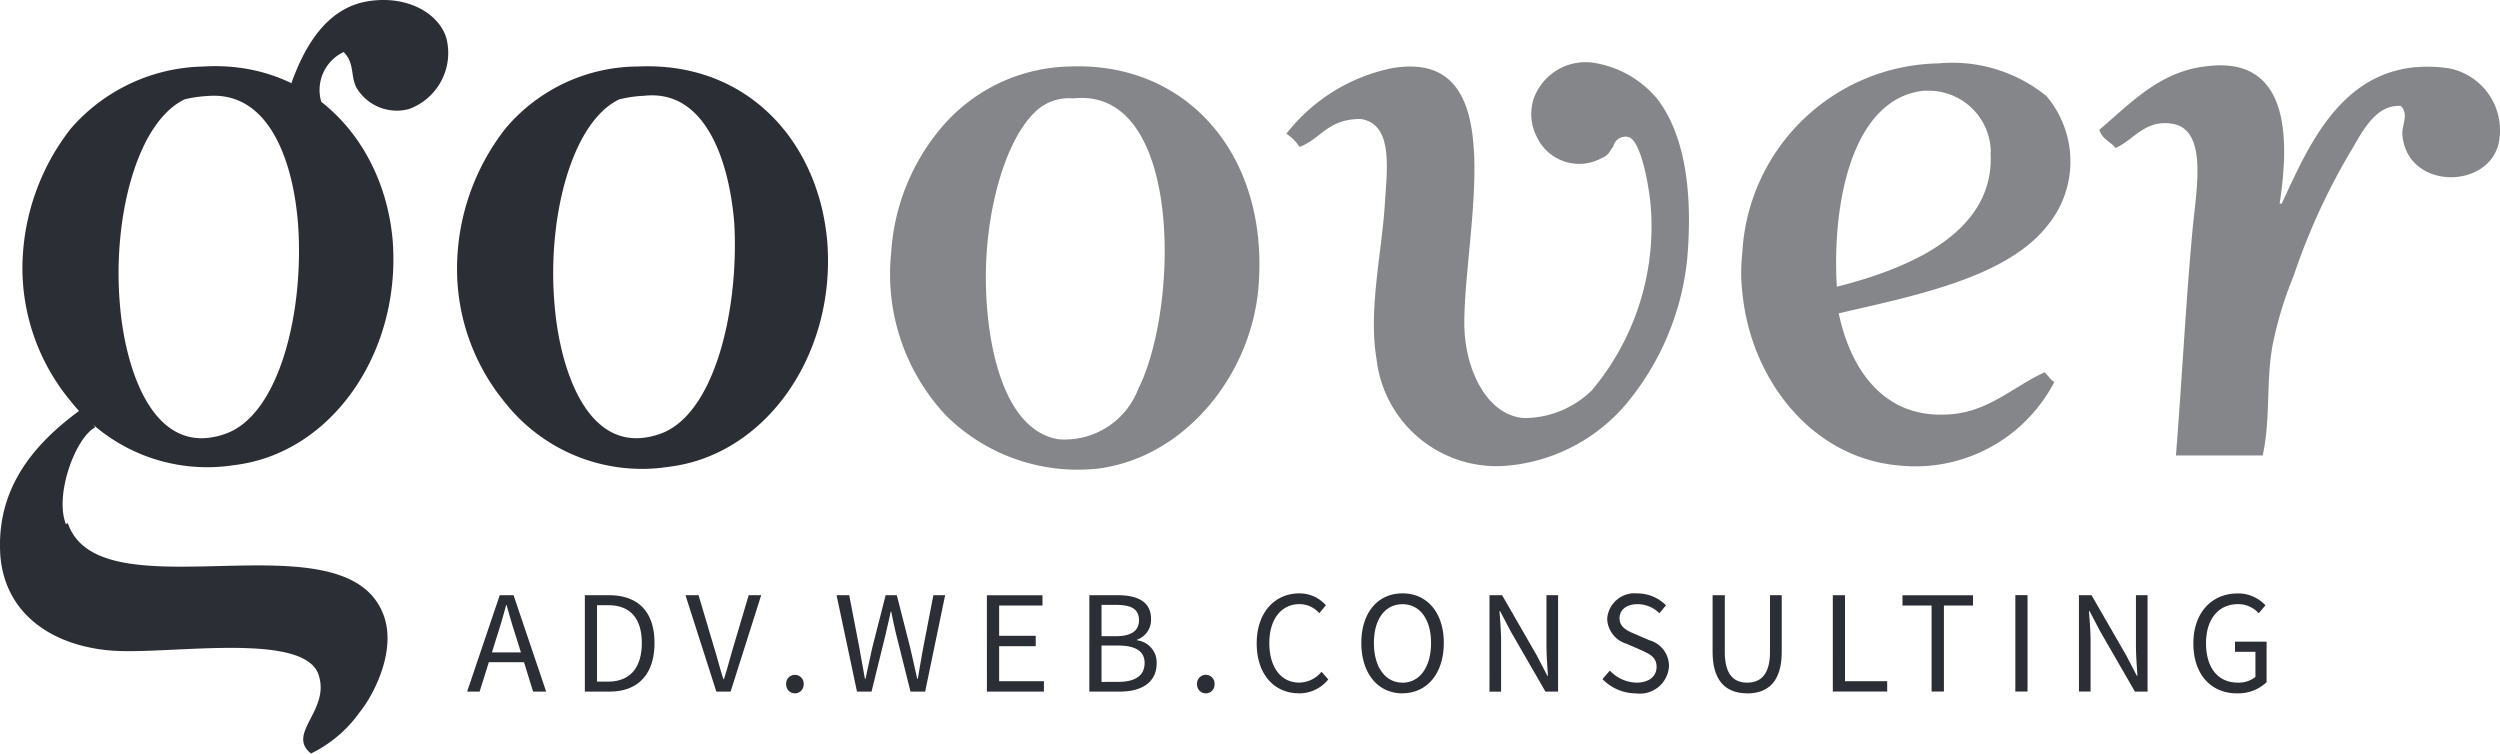 <?xml version="1.0" encoding="UTF-8"?> <svg xmlns="http://www.w3.org/2000/svg" xmlns:xlink="http://www.w3.org/1999/xlink" width="192.58" height="58.044" viewBox="0 0 192.58 58.044"><defs><clipPath id="clip-path"><path id="Tracciato_2629" data-name="Tracciato 2629" d="M0,30.277H192.58V-27.767H0Z" transform="translate(0 27.767)" fill="none"></path></clipPath></defs><g id="Raggruppa_875" data-name="Raggruppa 875" clip-path="url(#clip-path)"><g id="Raggruppa_866" data-name="Raggruppa 866" transform="translate(22.32 0)"><path id="Tracciato_2620" data-name="Tracciato 2620" d="M6.3,1.566C5.8-.3,3.4-1.842.252-1.34S-4.684,2.069-5.781,5.345c.13,0,.13.113.13.242A2.364,2.364,0,0,0-4.4,6.593c.261.13.391.261.633.372l.261.132a.427.427,0,0,1,.372-.132A3.239,3.239,0,0,1-1.711,2.611l.082-.04c.876.876.5,1.863,1.005,2.774A3.611,3.611,0,0,0,3.4,6.965,4.6,4.6,0,0,0,6.3,1.566" transform="translate(5.781 1.436)" fill="#2b2e34"></path></g><g id="Raggruppa_867" data-name="Raggruppa 867" transform="translate(0 31.529)"><path id="Tracciato_2621" data-name="Tracciato 2621" d="M2.648,4.613C1.754,2.36,3.393-2.053,4.9-2.835A5.4,5.4,0,0,1,4.4-3.97a.481.481,0,0,0-.111-.261l-.633.13C.247-1.587-2.77,1.821-2.4,7.072c.391,4.655,4.283,7.038,8.826,7.3s14.9-1.528,15.734,2.011c.746,2.644-2.531,4.394-.631,5.9a9.858,9.858,0,0,0,3.723-3.146c1.135-1.378,3.016-5.027,1.75-7.8-3.259-7.448-21.767.391-24.207-6.8" transform="translate(2.429 4.231)" fill="#2b2e34"></path></g><g id="Raggruppa_868" data-name="Raggruppa 868" transform="translate(99.093 4.789)"><path id="Tracciato_2622" data-name="Tracciato 2622" d="M.524,3.4A3.44,3.44,0,0,0-.481,2.394,13.8,13.8,0,0,1,7.638-2.652c9.44-1.62,5.586,12.346,5.586,19.646,0,3.389,1.639,7.038,4.545,7.3a7.443,7.443,0,0,0,5.287-2.141A19.624,19.624,0,0,0,27.58,7.925c-.13-1.509-.763-5.159-1.768-5.289a.968.968,0,0,0-1.118.763c-.261.242-.261.633-.893.876A3.6,3.6,0,0,1,18.92,2.854c-.04-.071-.075-.144-.111-.217A3.858,3.858,0,0,1,18.55-.25a4.243,4.243,0,0,1,4.9-2.774A7.98,7.98,0,0,1,28.12-.25C30.5,2.9,30.764,7.793,30.392,12.077a20.752,20.752,0,0,1-4.545,10.949,13.564,13.564,0,0,1-9.068,4.915A9.307,9.307,0,0,1,6.465,19.767c-.633-3.725.372-8.063.631-11.842.132-2.515.765-6.294-1.86-6.666C2.7,1.259,2.2,2.766.562,3.4" transform="translate(0.481 3.118)" fill="#85868a"></path></g><g id="Raggruppa_869" data-name="Raggruppa 869" transform="translate(35.206 5.106)"><path id="Tracciato_2623" data-name="Tracciato 2623" d="M7.265.009C15.7-.382,21.231,5.8,21.865,13.6,22.5,22.28,17.078,29.952,9.648,30.845A13.44,13.44,0,0,1-2.938,25.93,16.169,16.169,0,0,1-6.663,15.614,17.558,17.558,0,0,1-2.938,4.794,13.405,13.405,0,0,1,7.265.009m-1.4,2.515C2.144,4.274.283,11.7.842,18.258c.372,4.9,2.513,11.953,8.063,10.074,4.264-1.4,6.162-9.572,5.79-16.238C14.3,7.177,12.422,1.759,7.767,2.263a9.476,9.476,0,0,0-1.86.261" transform="translate(6.663 0.008)" fill="#2b2e34"></path></g><g id="Raggruppa_870" data-name="Raggruppa 870" transform="translate(1.726 5.096)"><path id="Tracciato_2624" data-name="Tracciato 2624" d="M7.265.015c8.305-.5,13.966,5.79,14.6,13.462C22.5,22.154,17.078,29.845,9.648,30.72A13.405,13.405,0,0,1-2.938,25.8,16.058,16.058,0,0,1-6.663,15.619,17.558,17.558,0,0,1-2.938,4.8,13.87,13.87,0,0,1,7.265.015m-1.4,2.515C2.144,4.279.283,11.708.842,18.264c.372,4.9,2.513,11.953,8.044,10.074,4.283-1.4,6.181-9.572,5.68-16.238-.391-4.9-2.272-10.222-6.984-9.812a9.73,9.73,0,0,0-1.768.259" transform="translate(6.663 0.013)" fill="#2b2e34"></path></g><g id="Raggruppa_871" data-name="Raggruppa 871" transform="translate(68.562 5.109)"><path id="Tracciato_2625" data-name="Tracciato 2625" d="M7.194.008c9.068-.391,15.362,6.8,14.6,16.853-.5,6.8-5.588,13.22-12.327,14.114A14.414,14.414,0,0,1-2.246,26.934,15.9,15.9,0,0,1-6.511,14.346,16.51,16.51,0,0,1-2.489,4.534,13.278,13.278,0,0,1,7.194.008M4.679,3.415C2.259,5.593.657,11.348.789,16.877.9,21.924,2.3,28.051,6.375,28.722a6.068,6.068,0,0,0,6.162-3.911C15.685,18.516,15.947,1.536,7.51,2.466a3.724,3.724,0,0,0-2.9,1.005" transform="translate(6.598 0.007)" fill="#85868a"></path></g><g id="Raggruppa_872" data-name="Raggruppa 872" transform="translate(134.128 4.832)"><path id="Tracciato_2626" data-name="Tracciato 2626" d="M3.919,10.069c.895,4.283,3.407,7.933,8.063,7.8,3.278,0,5.289-2.122,7.8-3.259.242.242.5.633.746.746A12.072,12.072,0,0,1,8.462,21.782C1.779,21.148-2.876,15.116-3.51,8.431a13.477,13.477,0,0,1,0-3.016,15.42,15.42,0,0,1,15.12-14.6A11.509,11.509,0,0,1,19.915-6.67a7.784,7.784,0,0,1,.111,9.944C16.88,7.314,9.842,8.692,3.919,10.069M15.632-2.387A4.785,4.785,0,0,0,10.847-7.08h-.391C4.868-6.447,3.4,1.727,3.771,8.021,8.686,6.773,15.985,4.128,15.613-2.3" transform="translate(3.595 9.235)" fill="#85868a"></path></g><g id="Raggruppa_873" data-name="Raggruppa 873" transform="translate(161.715 5.038)"><path id="Tracciato_2627" data-name="Tracciato 2627" d="M7.323,5.562C9.464,1.036,12.24-6,20.171-4.884a4.86,4.86,0,0,1,3.9,5.663s0,.01,0,.017c-.744,3.723-7.168,3.723-7.448-.633,0-.763.5-1.509-.111-2.143C14.642-2.11,13.6-.118,12.779,1.3A49.8,49.8,0,0,0,8.253,11.11a28.521,28.521,0,0,0-1.637,5.42c-.5,2.885-.132,5.586-.746,8.416H-.815C-.424,20.18-.05,13.123.452,7.7.713,4.686,1.719-.1-1.055-.6-3.2-.975-4.072.664-5.47,1.26c-.372-.5-1.005-.633-1.246-1.4,2.383-2.011,4.655-4.524,8.3-4.9C7.752-5.8,8.013.125,7.175,5.524" transform="translate(6.716 5.101)" fill="#85868a"></path></g><g id="Raggruppa_874" data-name="Raggruppa 874" transform="translate(35.983 45.714)"><path id="Tracciato_2628" data-name="Tracciato 2628" d="M1.181,1.777c.272-.826.51-1.641.736-2.5h.046c.236.861.475,1.676.746,2.5L3.06,2.91H.83ZM-1.083,5.931h.962L.591,3.667H3.3L4,5.931H5.006L2.494-1.494H1.43Zm9.068,0h1.9c2.243,0,3.466-1.38,3.466-3.746s-1.223-3.679-3.51-3.679H7.985Zm.939-.769V-.725h.849c1.733,0,2.6,1.041,2.6,2.91s-.872,2.977-2.6,2.977Zm9.191.769h1.1l2.354-7.425h-.962L19.417,2.513c-.259.882-.441,1.585-.713,2.456h-.046c-.282-.872-.452-1.574-.723-2.456L16.746-1.494H15.738Zm6.058.136a.675.675,0,0,0,.667-.7.675.675,0,1,0-1.346,0,.678.678,0,0,0,.679.7m4.777-.136h1.12l1.1-4.471c.125-.577.261-1.108.374-1.687h.046c.113.579.226,1.11.362,1.687l1.12,4.471H34.2l1.539-7.425h-.905l-.782,4.041c-.146.792-.282,1.6-.418,2.4H33.59c-.18-.8-.362-1.618-.543-2.4L32.018-1.494h-.861L30.127,2.547c-.169.792-.351,1.6-.521,2.4H29.56c-.136-.8-.293-1.595-.429-2.4L28.35-1.494h-.974Zm10.007,0h4.392v-.8H39.9V2.434h2.818v-.8H39.9V-.7h3.338v-.792H38.956Zm7.891,0h2.366c1.664,0,2.818-.713,2.818-2.172A1.71,1.71,0,0,0,50.514,1.98V1.936A1.627,1.627,0,0,0,51.6.316c0-1.3-1.041-1.81-2.546-1.81H46.848Zm.939-4.266V-.748H48.93c1.154,0,1.743.328,1.743,1.189,0,.759-.521,1.223-1.789,1.223Zm0,3.52v-2.8h1.292c1.3,0,2.026.42,2.026,1.336,0,1-.748,1.461-2.026,1.461Zm8.038.882a.677.677,0,0,0,.669-.7.676.676,0,1,0-1.348,0,.678.678,0,0,0,.679.7m7.155,0a2.872,2.872,0,0,0,2.274-1.074L64.733,4.4a2.24,2.24,0,0,1-1.72.838c-1.4,0-2.3-1.177-2.3-3.046,0-1.844.928-3,2.331-3a2.037,2.037,0,0,1,1.518.7l.508-.61a2.7,2.7,0,0,0-2.036-.918c-1.892,0-3.294,1.461-3.294,3.848,0,2.423,1.38,3.848,3.238,3.848m7.992,0c1.867,0,3.182-1.493,3.182-3.882,0-2.366-1.315-3.815-3.182-3.815S67.8-.192,67.8,2.185s1.3,3.882,3.169,3.882m0-.826c-1.325,0-2.2-1.2-2.2-3.056S69.645-.8,70.971-.8s2.2,1.143,2.2,2.989-.872,3.056-2.2,3.056m6.7.69h.895V2.049c0-.782-.069-1.574-.125-2.32h.046l.8,1.528,2.695,4.674h.974V-1.494h-.895V2.344c0,.78.067,1.618.113,2.366h-.046l-.8-1.541L78.645-1.494h-.972Zm11.309.136A2.241,2.241,0,0,0,91.5,3.951,2.066,2.066,0,0,0,89.977,1.97l-1.051-.454C88.336,1.267,87.69,1,87.69.283c0-.667.556-1.087,1.382-1.087a2.37,2.37,0,0,1,1.687.7l.51-.61a3.087,3.087,0,0,0-2.2-.918A2.111,2.111,0,0,0,86.739.339a2.085,2.085,0,0,0,1.507,1.913l1.064.464c.7.318,1.233.556,1.233,1.315,0,.723-.577,1.21-1.551,1.21a2.909,2.909,0,0,1-2.049-.928l-.566.656a3.6,3.6,0,0,0,2.6,1.1m8.546,0c1.518,0,2.661-.813,2.661-3.2V-1.494h-.905V2.887c0,1.787-.771,2.354-1.756,2.354S95.8,4.675,95.8,2.887V-1.494h-.941V2.864c0,2.389,1.156,3.2,2.672,3.2m6.589-.136h4.189v-.8h-3.251V-1.494h-.939Zm7.607,0h.951V-.7h2.241v-.792h-5.433V-.7h2.241Zm6.453,0h.939V-1.5h-.939Zm4.9,0h.895V2.049c0-.782-.069-1.574-.125-2.32h.046l.8,1.528,2.695,4.674h.974V-1.494h-.895V2.344c0,.78.067,1.618.113,2.366h-.046l-.8-1.541L124.05-1.494h-.972Zm12.168.136a3.158,3.158,0,0,0,2.287-.859V2.083H135.1v.782h1.574V4.8a2.038,2.038,0,0,1-1.336.441c-1.587,0-2.469-1.177-2.469-3.046,0-1.844.962-3,2.456-3a2.1,2.1,0,0,1,1.6.7l.521-.61A2.854,2.854,0,0,0,135.3-1.63c-1.969,0-3.407,1.461-3.407,3.848,0,2.423,1.392,3.848,3.351,3.848" transform="translate(1.083 1.63)" fill="#2b2e34"></path></g></g></svg> 